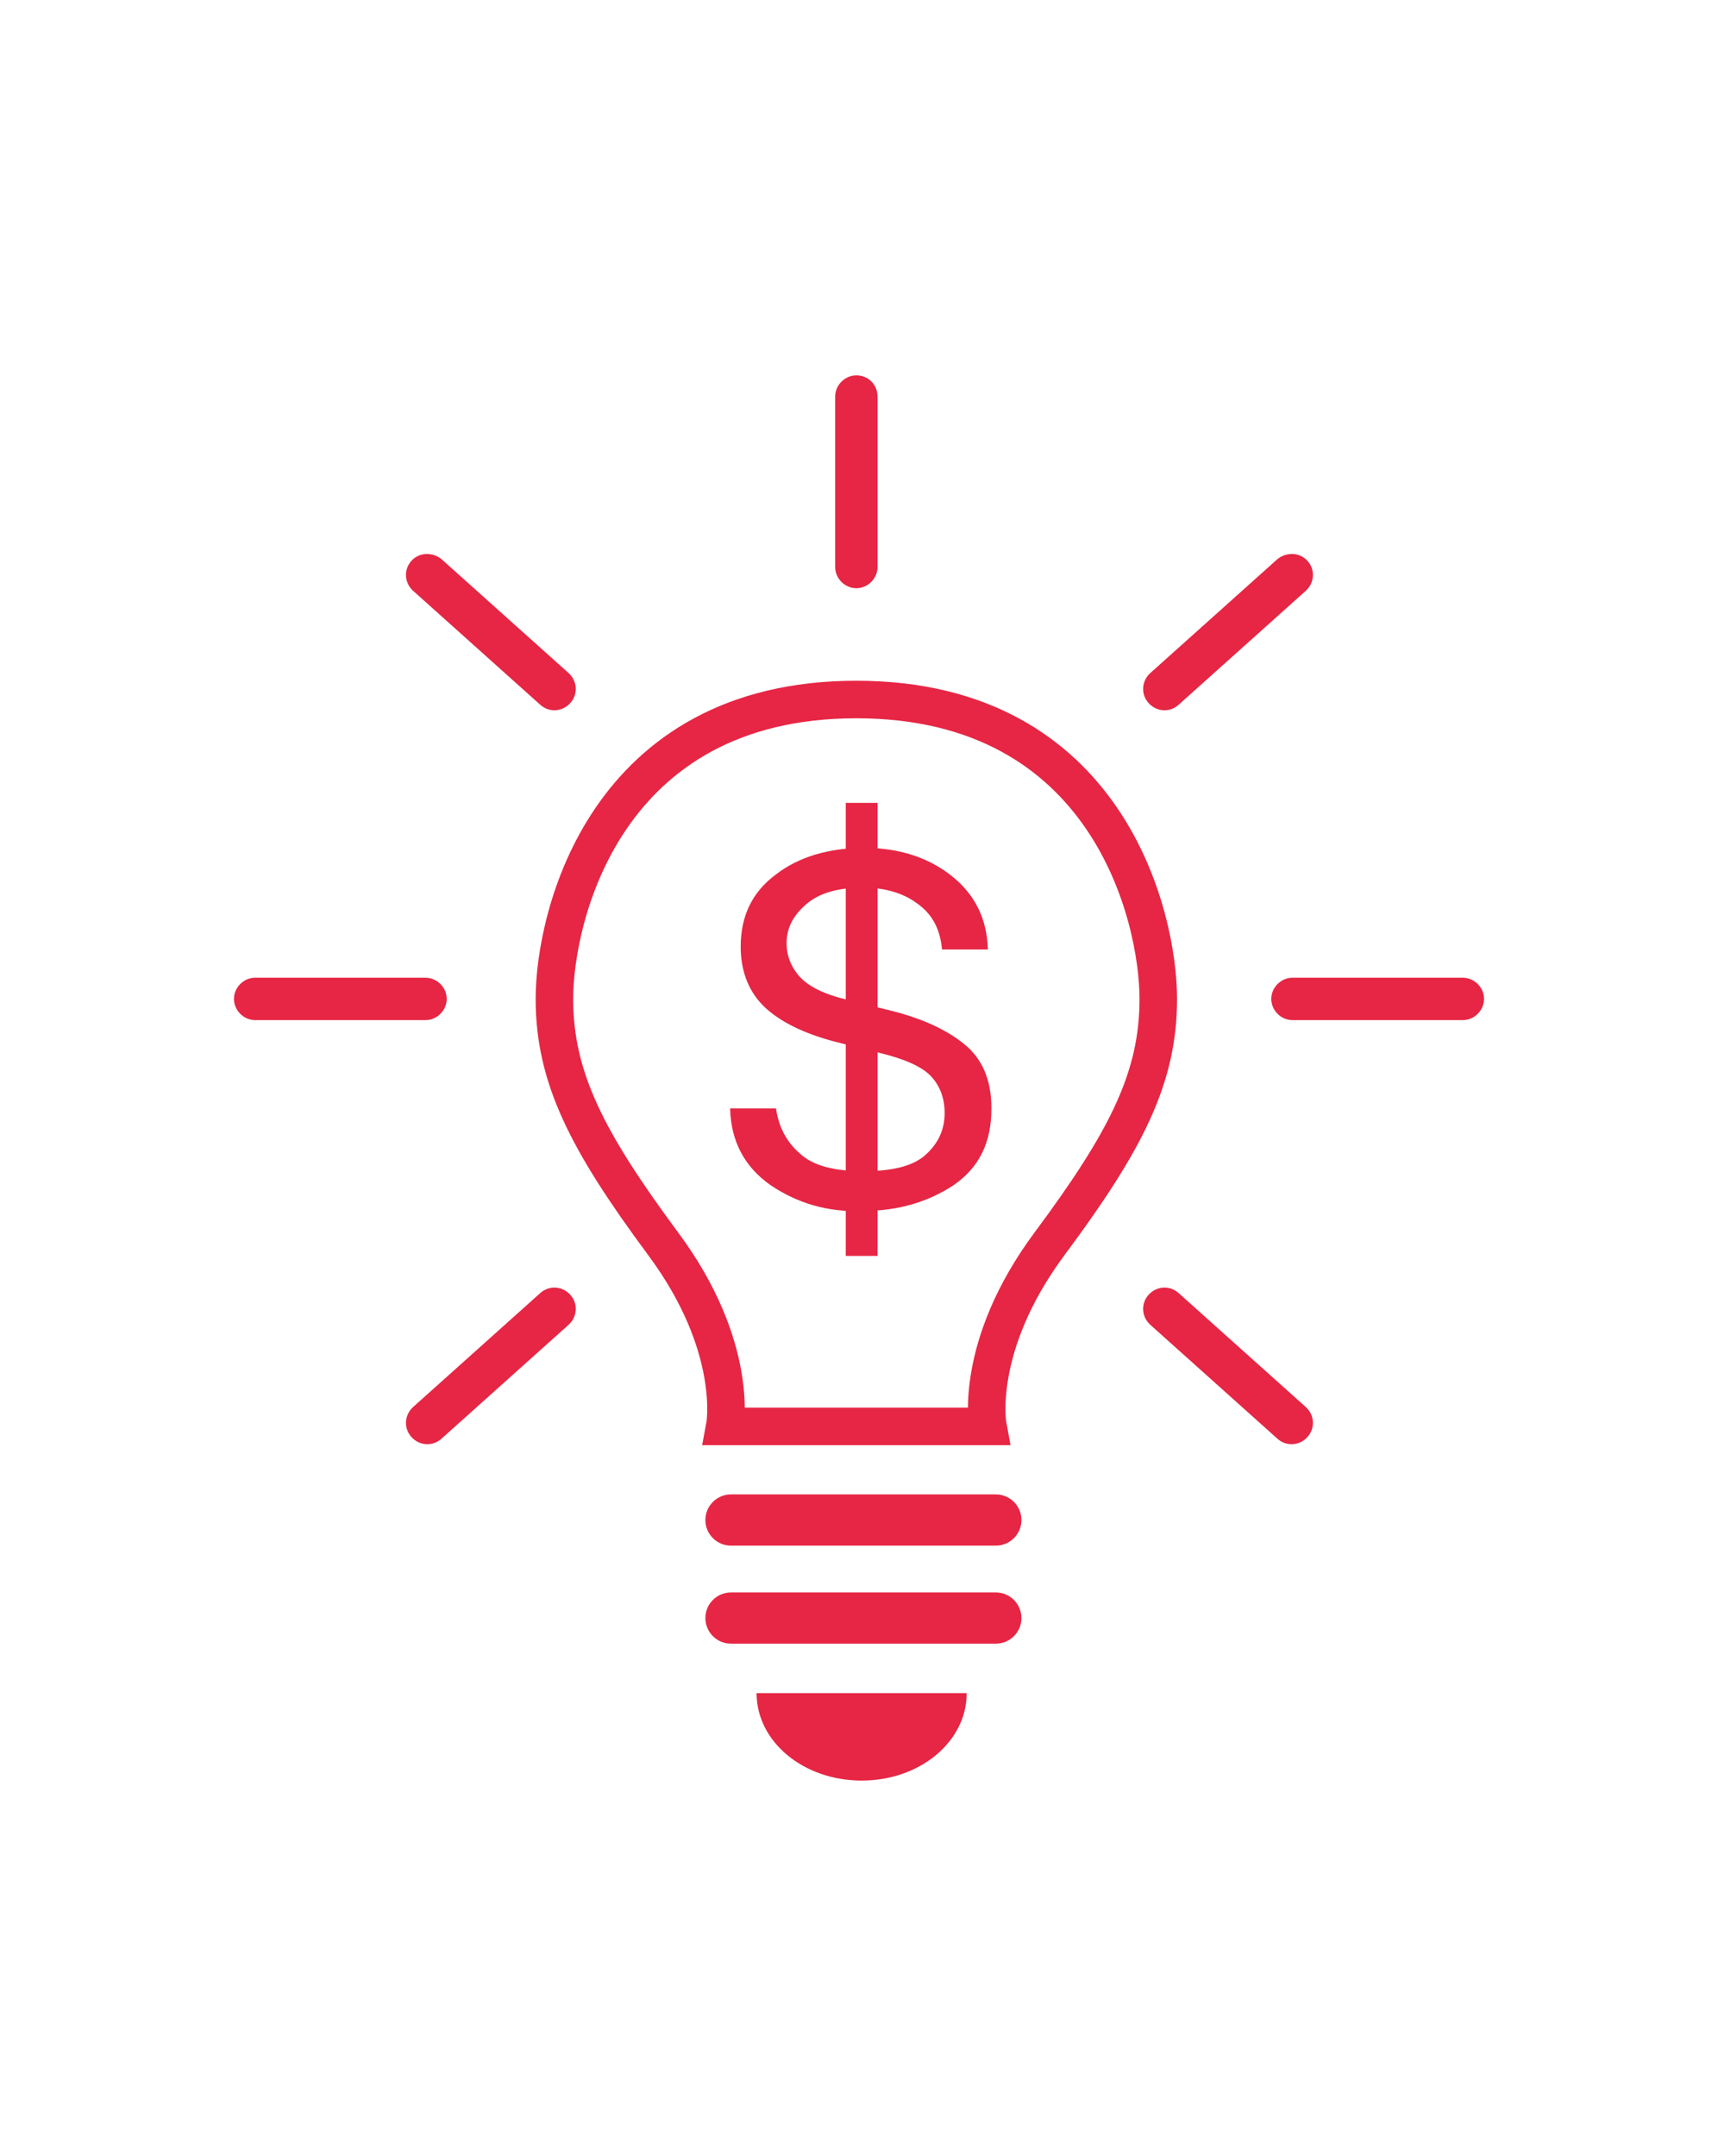 <?xml version="1.0" encoding="utf-8"?>
<!-- Generator: Adobe Illustrator 22.1.0, SVG Export Plug-In . SVG Version: 6.00 Build 0)  -->
<svg version="1.1" id="Layer_1" xmlns="http://www.w3.org/2000/svg" xmlns:xlink="http://www.w3.org/1999/xlink" x="0px" y="0px"
	 viewBox="0 0 194.6 244.1" style="enable-background:new 0 0 194.6 244.1;" xml:space="preserve">
<style type="text/css">
	.st0{fill:#E62644;}
	.st1{fill:none;stroke:#E62644;stroke-width:4.252;stroke-miterlimit:10;}
</style>
<g>
	<path class="st0" d="M109.5,191.7c0,5.5-5.3,9.9-11.9,9.9s-11.9-4.4-11.9-9.9H109.5z"/>
	<path class="st0" d="M112.8,175h-30c-1.6,0-2.9-1.3-2.9-2.9l0,0c0-1.6,1.3-2.9,2.9-2.9h30c1.6,0,2.9,1.3,2.9,2.9l0,0
		C115.7,173.7,114.4,175,112.8,175z"/>
	<path class="st0" d="M112.8,186.1h-30c-1.6,0-2.9-1.3-2.9-2.9v0c0-1.6,1.3-2.9,2.9-2.9h30c1.6,0,2.9,1.3,2.9,2.9v0
		C115.7,184.8,114.4,186.1,112.8,186.1z"/>
	<path class="st0" d="M144.7,162.9L130.3,150c-1-0.9-1.1-2.4-0.2-3.4l0,0c0.9-1,2.4-1.1,3.4-0.2l14.4,12.9c1,0.9,1.1,2.4,0.2,3.4
		l0,0C147.2,163.7,145.7,163.8,144.7,162.9z"/>
	<path class="st0" d="M165.7,115.5h-19.3c-1.3,0-2.4-1.1-2.4-2.4v0c0-1.3,1.1-2.4,2.4-2.4h19.3c1.3,0,2.4,1.1,2.4,2.4v0
		C168.1,114.4,167,115.5,165.7,115.5z"/>
	<path class="st0" d="M99.4,44.9v19.3c0,1.3-1.1,2.4-2.4,2.4l0,0c-1.3,0-2.4-1.1-2.4-2.4V44.9c0-1.3,1.1-2.4,2.4-2.4l0,0
		C98.4,42.5,99.4,43.6,99.4,44.9z"/>
	<path class="st0" d="M48.2,115.5H28.9c-1.3,0-2.4-1.1-2.4-2.4v0c0-1.3,1.1-2.4,2.4-2.4h19.3c1.3,0,2.4,1.1,2.4,2.4v0
		C50.6,114.4,49.5,115.5,48.2,115.5z"/>
	<path class="st0" d="M50,162.9L64.4,150c1-0.9,1.1-2.4,0.2-3.4l0,0c-0.9-1-2.4-1.1-3.4-0.2l-14.4,12.9c-1,0.9-1.1,2.4-0.2,3.4h0
		C47.5,163.7,49,163.8,50,162.9z"/>
	<path class="st0" d="M144.7,63.3l-14.4,12.9c-1,0.9-1.1,2.4-0.2,3.4v0c0.9,1,2.4,1.1,3.4,0.2l14.4-12.9c1-0.9,1.1-2.4,0.2-3.4v0
		C147.2,62.5,145.7,62.5,144.7,63.3z"/>
	<path class="st0" d="M50,63.3l14.4,12.9c1,0.9,1.1,2.4,0.2,3.4v0c-0.9,1-2.4,1.1-3.4,0.2L46.8,66.9c-1-0.9-1.1-2.4-0.2-3.4l0,0
		C47.5,62.5,49,62.5,50,63.3z"/>
	<path class="st1" d="M111.9,161.5c0,0-1.7-9,7-20.7c8.7-11.7,12.3-18.8,12.3-27.7c0-9.3-5.7-33.9-34.2-33.9s-34.2,24.6-34.2,33.9
		c0,8.9,3.7,16.1,12.3,27.7c8.7,11.7,7,20.7,7,20.7H111.9z"/>
	<g>
		<path class="st0" d="M87.3,134.2c-3-2.1-4.5-5-4.6-8.7h5.2c0.3,2.1,1.2,3.8,2.7,5.1c1.5,1.4,3.9,2,7.2,2c3.4,0,5.7-0.6,7.1-1.9
			c1.4-1.3,2.1-2.8,2.1-4.7c0-1.6-0.5-3-1.5-4.1c-1-1.1-3-2-5.9-2.7l-4.4-1.1c-3.7-0.9-6.5-2.2-8.4-3.9c-1.9-1.7-2.9-4.1-2.9-7
			c0-3.5,1.3-6.2,4-8.2c2.6-2,6-3,10-3c3.8,0,7.1,1,9.8,3.1c2.7,2.1,4.1,4.9,4.2,8.4h-5.2c-0.2-2.3-1.1-4-2.8-5.2
			c-1.6-1.2-3.7-1.8-6.1-1.8c-2.9,0-5,0.6-6.5,1.9c-1.5,1.3-2.2,2.7-2.2,4.4c0,1.4,0.5,2.7,1.5,3.8s2.8,2,5.4,2.6l4.4,1.1
			c3.8,0.9,6.7,2.2,8.8,3.9c2.1,1.7,3.1,4.1,3.1,7.3c0,3.9-1.4,6.7-4.3,8.7c-2.9,1.9-6.3,2.9-10.1,2.9
			C93.7,137.3,90.3,136.2,87.3,134.2z M95.8,142.3c0-4.9,0-9.4,0-13.3s0-8,0-12.4c0-4.4,0-8.5,0-12.4c0-3.9,0-8.3,0-13.3h3.6v51.3
			H95.8z"/>
	</g>
</g>
</svg>
